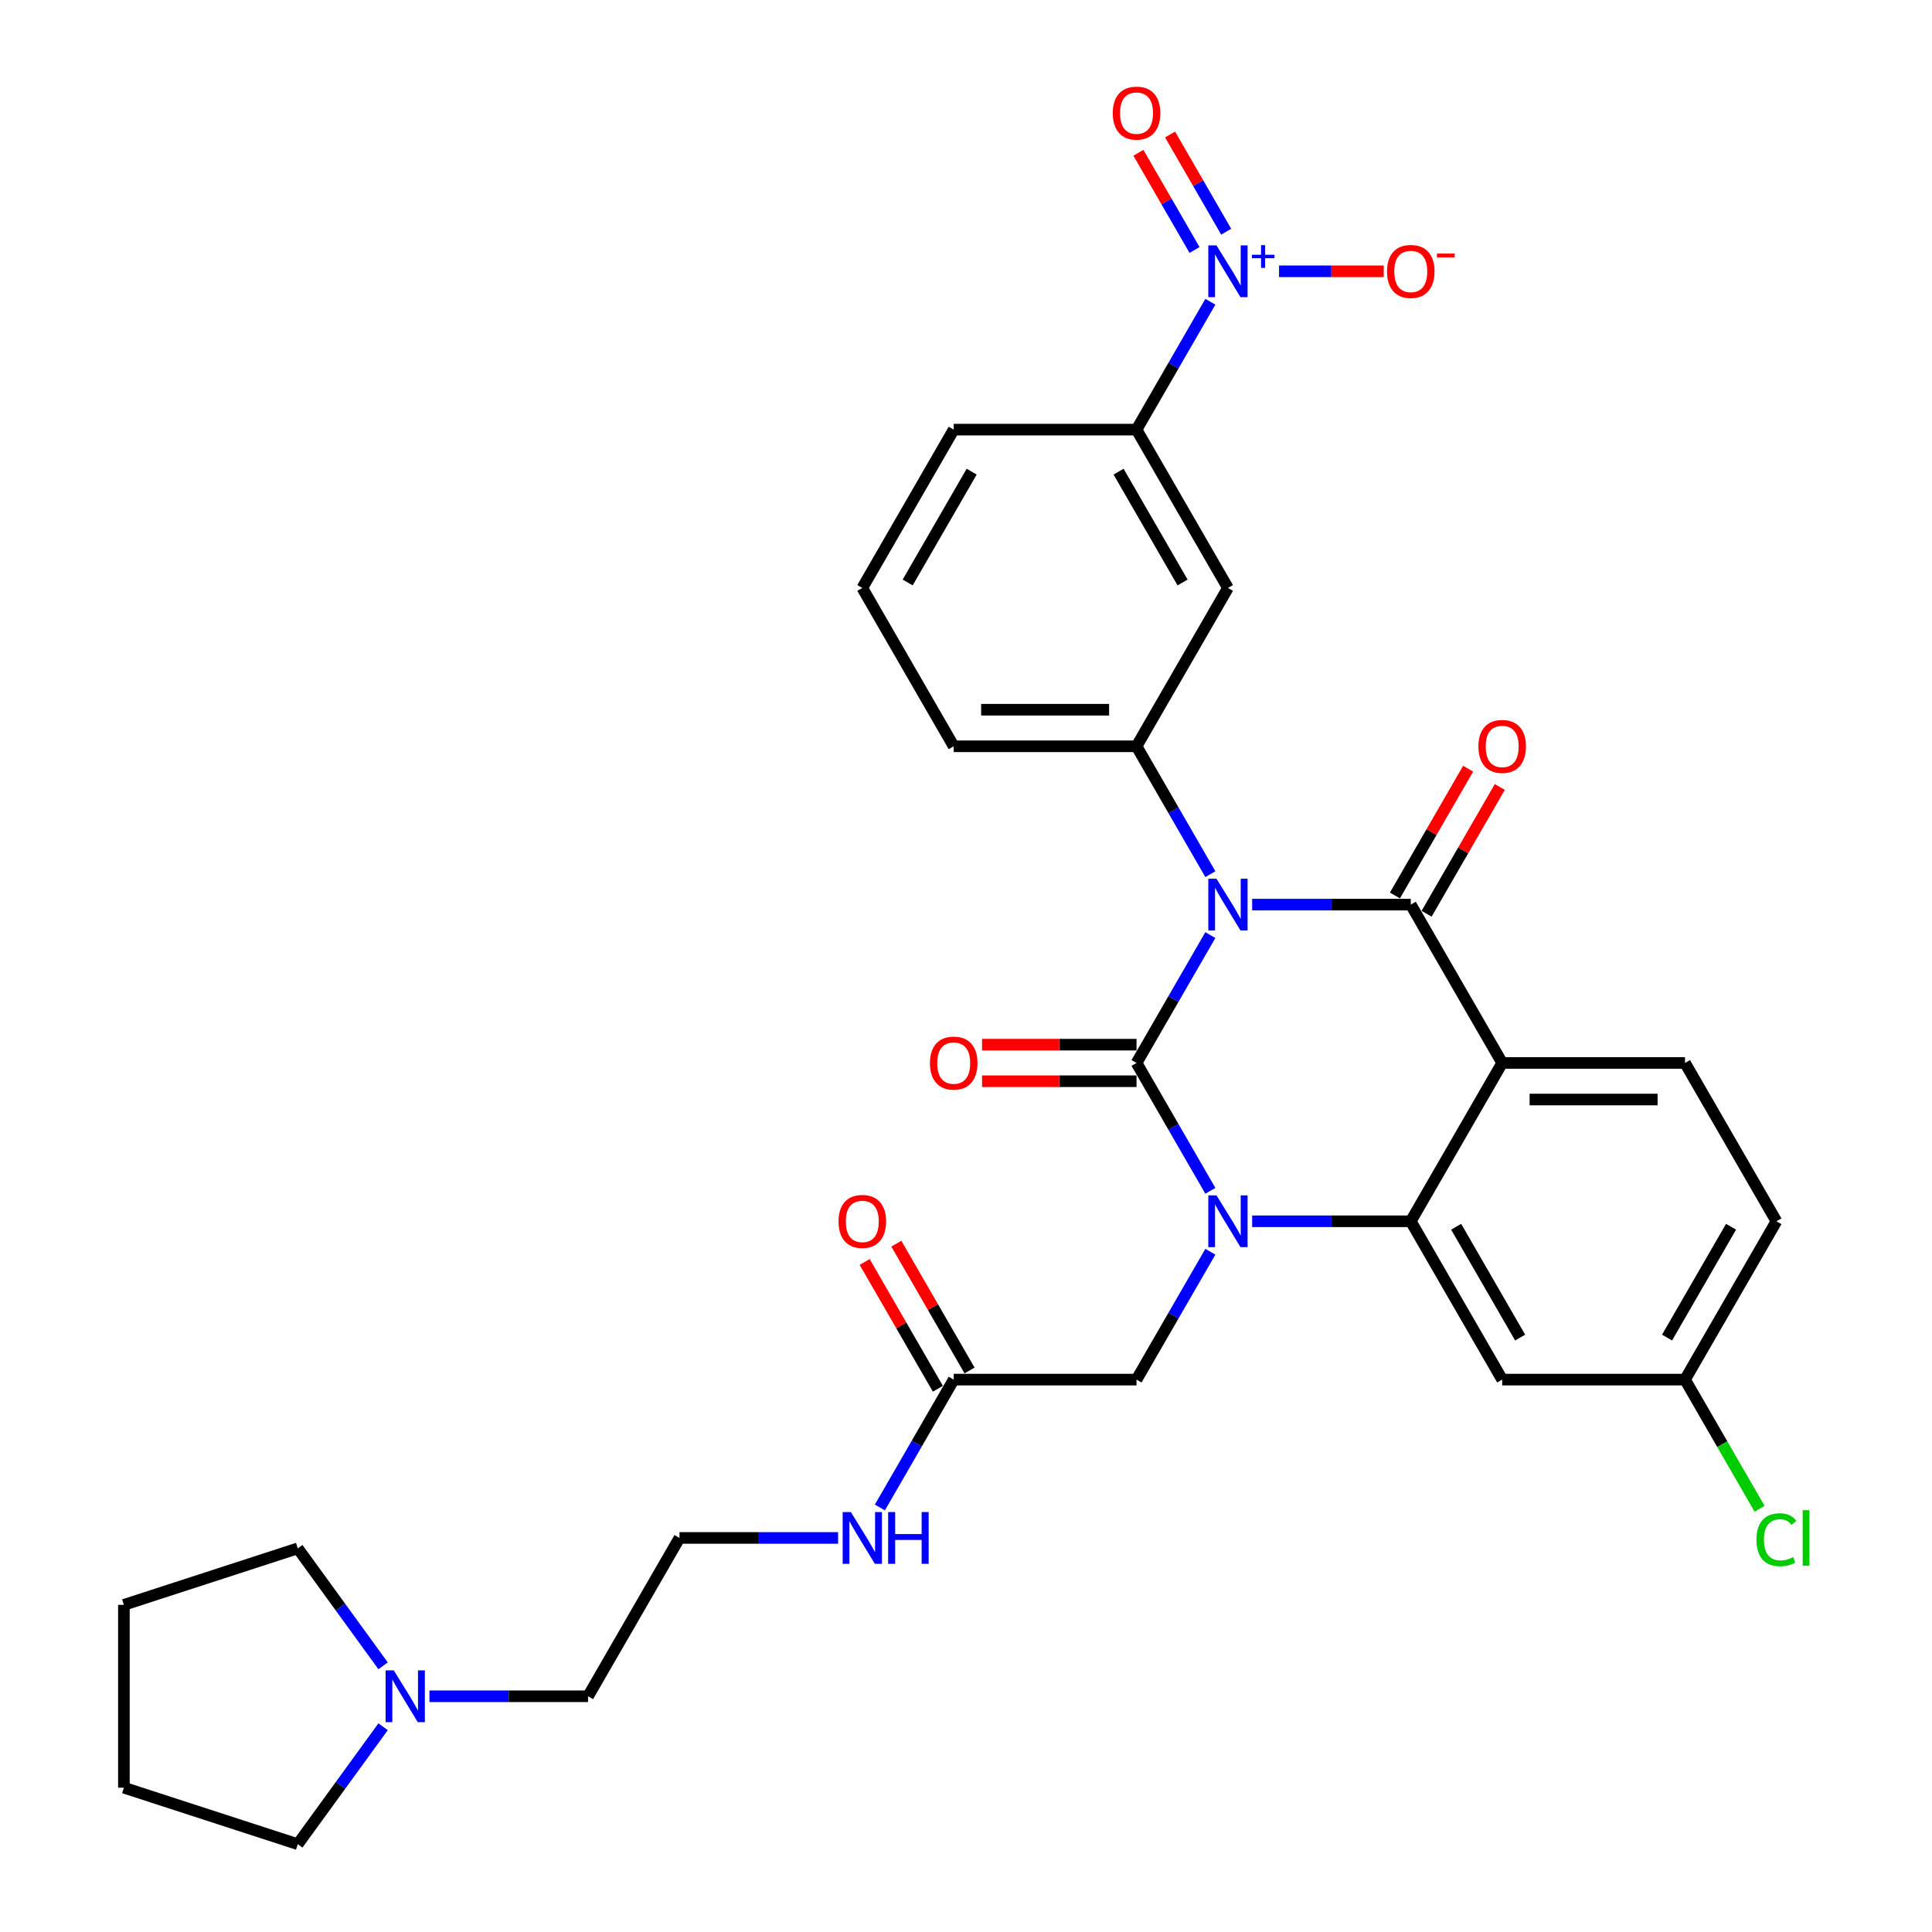 <?xml version='1.0' encoding='iso-8859-1'?>
<svg version='1.1' baseProfile='full'
              xmlns='http://www.w3.org/2000/svg'
                      xmlns:rdkit='http://www.rdkit.org/xml'
                      xmlns:xlink='http://www.w3.org/1999/xlink'
                  xml:space='preserve'
width='1000px' height='1000px' viewBox='0 0 1000 1000'>
<!-- END OF HEADER -->
<rect style='opacity:1.0;fill:#FFFFFF;stroke:none' width='1000' height='1000' x='0' y='0'> </rect>
<path class='bond-0' d='M 455.427,780.271 L 474.533,747.178' style='fill:none;fill-rule:evenodd;stroke:#0000FF;stroke-width:6px;stroke-linecap:butt;stroke-linejoin:miter;stroke-opacity:1' />
<path class='bond-0' d='M 474.533,747.178 L 493.639,714.085' style='fill:none;fill-rule:evenodd;stroke:#000000;stroke-width:6px;stroke-linecap:butt;stroke-linejoin:miter;stroke-opacity:1' />
<path class='bond-1' d='M 433.796,796.037 L 392.745,796.037' style='fill:none;fill-rule:evenodd;stroke:#0000FF;stroke-width:6px;stroke-linecap:butt;stroke-linejoin:miter;stroke-opacity:1' />
<path class='bond-1' d='M 392.745,796.037 L 351.695,796.037' style='fill:none;fill-rule:evenodd;stroke:#000000;stroke-width:6px;stroke-linecap:butt;stroke-linejoin:miter;stroke-opacity:1' />
<path class='bond-2' d='M 501.835,709.353 L 482.892,676.544' style='fill:none;fill-rule:evenodd;stroke:#000000;stroke-width:6px;stroke-linecap:butt;stroke-linejoin:miter;stroke-opacity:1' />
<path class='bond-2' d='M 482.892,676.544 L 463.95,643.734' style='fill:none;fill-rule:evenodd;stroke:#FF0000;stroke-width:6px;stroke-linecap:butt;stroke-linejoin:miter;stroke-opacity:1' />
<path class='bond-2' d='M 485.444,718.816 L 466.502,686.007' style='fill:none;fill-rule:evenodd;stroke:#000000;stroke-width:6px;stroke-linecap:butt;stroke-linejoin:miter;stroke-opacity:1' />
<path class='bond-2' d='M 466.502,686.007 L 447.559,653.197' style='fill:none;fill-rule:evenodd;stroke:#FF0000;stroke-width:6px;stroke-linecap:butt;stroke-linejoin:miter;stroke-opacity:1' />
<path class='bond-3' d='M 493.639,714.085 L 588.269,714.085' style='fill:none;fill-rule:evenodd;stroke:#000000;stroke-width:6px;stroke-linecap:butt;stroke-linejoin:miter;stroke-opacity:1' />
<path class='bond-4' d='M 222.279,877.988 L 263.329,877.988' style='fill:none;fill-rule:evenodd;stroke:#0000FF;stroke-width:6px;stroke-linecap:butt;stroke-linejoin:miter;stroke-opacity:1' />
<path class='bond-4' d='M 263.329,877.988 L 304.38,877.988' style='fill:none;fill-rule:evenodd;stroke:#000000;stroke-width:6px;stroke-linecap:butt;stroke-linejoin:miter;stroke-opacity:1' />
<path class='bond-5' d='M 198.296,893.754 L 176.212,924.15' style='fill:none;fill-rule:evenodd;stroke:#0000FF;stroke-width:6px;stroke-linecap:butt;stroke-linejoin:miter;stroke-opacity:1' />
<path class='bond-5' d='M 176.212,924.15 L 154.128,954.545' style='fill:none;fill-rule:evenodd;stroke:#000000;stroke-width:6px;stroke-linecap:butt;stroke-linejoin:miter;stroke-opacity:1' />
<path class='bond-6' d='M 198.296,862.223 L 176.212,831.827' style='fill:none;fill-rule:evenodd;stroke:#0000FF;stroke-width:6px;stroke-linecap:butt;stroke-linejoin:miter;stroke-opacity:1' />
<path class='bond-6' d='M 176.212,831.827 L 154.128,801.431' style='fill:none;fill-rule:evenodd;stroke:#000000;stroke-width:6px;stroke-linecap:butt;stroke-linejoin:miter;stroke-opacity:1' />
<path class='bond-7' d='M 304.38,877.988 L 351.695,796.037' style='fill:none;fill-rule:evenodd;stroke:#000000;stroke-width:6px;stroke-linecap:butt;stroke-linejoin:miter;stroke-opacity:1' />
<path class='bond-8' d='M 626.482,616.368 L 607.376,583.274' style='fill:none;fill-rule:evenodd;stroke:#0000FF;stroke-width:6px;stroke-linecap:butt;stroke-linejoin:miter;stroke-opacity:1' />
<path class='bond-8' d='M 607.376,583.274 L 588.269,550.181' style='fill:none;fill-rule:evenodd;stroke:#000000;stroke-width:6px;stroke-linecap:butt;stroke-linejoin:miter;stroke-opacity:1' />
<path class='bond-9' d='M 626.482,647.898 L 607.376,680.991' style='fill:none;fill-rule:evenodd;stroke:#0000FF;stroke-width:6px;stroke-linecap:butt;stroke-linejoin:miter;stroke-opacity:1' />
<path class='bond-9' d='M 607.376,680.991 L 588.269,714.085' style='fill:none;fill-rule:evenodd;stroke:#000000;stroke-width:6px;stroke-linecap:butt;stroke-linejoin:miter;stroke-opacity:1' />
<path class='bond-10' d='M 648.113,632.133 L 689.164,632.133' style='fill:none;fill-rule:evenodd;stroke:#0000FF;stroke-width:6px;stroke-linecap:butt;stroke-linejoin:miter;stroke-opacity:1' />
<path class='bond-10' d='M 689.164,632.133 L 730.214,632.133' style='fill:none;fill-rule:evenodd;stroke:#000000;stroke-width:6px;stroke-linecap:butt;stroke-linejoin:miter;stroke-opacity:1' />
<path class='bond-11' d='M 919.474,632.133 L 872.159,714.085' style='fill:none;fill-rule:evenodd;stroke:#000000;stroke-width:6px;stroke-linecap:butt;stroke-linejoin:miter;stroke-opacity:1' />
<path class='bond-11' d='M 895.986,634.963 L 862.866,692.329' style='fill:none;fill-rule:evenodd;stroke:#000000;stroke-width:6px;stroke-linecap:butt;stroke-linejoin:miter;stroke-opacity:1' />
<path class='bond-12' d='M 919.474,632.133 L 872.159,550.181' style='fill:none;fill-rule:evenodd;stroke:#000000;stroke-width:6px;stroke-linecap:butt;stroke-linejoin:miter;stroke-opacity:1' />
<path class='bond-13' d='M 872.159,714.085 L 891.456,747.509' style='fill:none;fill-rule:evenodd;stroke:#000000;stroke-width:6px;stroke-linecap:butt;stroke-linejoin:miter;stroke-opacity:1' />
<path class='bond-13' d='M 891.456,747.509 L 910.754,780.934' style='fill:none;fill-rule:evenodd;stroke:#00CC00;stroke-width:6px;stroke-linecap:butt;stroke-linejoin:miter;stroke-opacity:1' />
<path class='bond-14' d='M 872.159,714.085 L 777.529,714.085' style='fill:none;fill-rule:evenodd;stroke:#000000;stroke-width:6px;stroke-linecap:butt;stroke-linejoin:miter;stroke-opacity:1' />
<path class='bond-15' d='M 777.529,714.085 L 730.214,632.133' style='fill:none;fill-rule:evenodd;stroke:#000000;stroke-width:6px;stroke-linecap:butt;stroke-linejoin:miter;stroke-opacity:1' />
<path class='bond-15' d='M 786.822,692.329 L 753.702,634.963' style='fill:none;fill-rule:evenodd;stroke:#000000;stroke-width:6px;stroke-linecap:butt;stroke-linejoin:miter;stroke-opacity:1' />
<path class='bond-16' d='M 872.159,550.181 L 777.529,550.181' style='fill:none;fill-rule:evenodd;stroke:#000000;stroke-width:6px;stroke-linecap:butt;stroke-linejoin:miter;stroke-opacity:1' />
<path class='bond-16' d='M 857.964,569.107 L 791.723,569.107' style='fill:none;fill-rule:evenodd;stroke:#000000;stroke-width:6px;stroke-linecap:butt;stroke-linejoin:miter;stroke-opacity:1' />
<path class='bond-17' d='M 777.529,550.181 L 730.214,632.133' style='fill:none;fill-rule:evenodd;stroke:#000000;stroke-width:6px;stroke-linecap:butt;stroke-linejoin:miter;stroke-opacity:1' />
<path class='bond-18' d='M 777.529,550.181 L 730.214,468.229' style='fill:none;fill-rule:evenodd;stroke:#000000;stroke-width:6px;stroke-linecap:butt;stroke-linejoin:miter;stroke-opacity:1' />
<path class='bond-19' d='M 588.269,550.181 L 607.376,517.088' style='fill:none;fill-rule:evenodd;stroke:#000000;stroke-width:6px;stroke-linecap:butt;stroke-linejoin:miter;stroke-opacity:1' />
<path class='bond-19' d='M 607.376,517.088 L 626.482,483.995' style='fill:none;fill-rule:evenodd;stroke:#0000FF;stroke-width:6px;stroke-linecap:butt;stroke-linejoin:miter;stroke-opacity:1' />
<path class='bond-20' d='M 588.269,540.718 L 548.288,540.718' style='fill:none;fill-rule:evenodd;stroke:#000000;stroke-width:6px;stroke-linecap:butt;stroke-linejoin:miter;stroke-opacity:1' />
<path class='bond-20' d='M 548.288,540.718 L 508.307,540.718' style='fill:none;fill-rule:evenodd;stroke:#FF0000;stroke-width:6px;stroke-linecap:butt;stroke-linejoin:miter;stroke-opacity:1' />
<path class='bond-20' d='M 588.269,559.644 L 548.288,559.644' style='fill:none;fill-rule:evenodd;stroke:#000000;stroke-width:6px;stroke-linecap:butt;stroke-linejoin:miter;stroke-opacity:1' />
<path class='bond-20' d='M 548.288,559.644 L 508.307,559.644' style='fill:none;fill-rule:evenodd;stroke:#FF0000;stroke-width:6px;stroke-linecap:butt;stroke-linejoin:miter;stroke-opacity:1' />
<path class='bond-21' d='M 626.482,452.464 L 607.376,419.371' style='fill:none;fill-rule:evenodd;stroke:#0000FF;stroke-width:6px;stroke-linecap:butt;stroke-linejoin:miter;stroke-opacity:1' />
<path class='bond-21' d='M 607.376,419.371 L 588.269,386.277' style='fill:none;fill-rule:evenodd;stroke:#000000;stroke-width:6px;stroke-linecap:butt;stroke-linejoin:miter;stroke-opacity:1' />
<path class='bond-22' d='M 648.113,468.229 L 689.164,468.229' style='fill:none;fill-rule:evenodd;stroke:#0000FF;stroke-width:6px;stroke-linecap:butt;stroke-linejoin:miter;stroke-opacity:1' />
<path class='bond-22' d='M 689.164,468.229 L 730.214,468.229' style='fill:none;fill-rule:evenodd;stroke:#000000;stroke-width:6px;stroke-linecap:butt;stroke-linejoin:miter;stroke-opacity:1' />
<path class='bond-23' d='M 738.409,472.961 L 757.352,440.151' style='fill:none;fill-rule:evenodd;stroke:#000000;stroke-width:6px;stroke-linecap:butt;stroke-linejoin:miter;stroke-opacity:1' />
<path class='bond-23' d='M 757.352,440.151 L 776.294,407.342' style='fill:none;fill-rule:evenodd;stroke:#FF0000;stroke-width:6px;stroke-linecap:butt;stroke-linejoin:miter;stroke-opacity:1' />
<path class='bond-23' d='M 722.019,463.498 L 740.961,430.688' style='fill:none;fill-rule:evenodd;stroke:#000000;stroke-width:6px;stroke-linecap:butt;stroke-linejoin:miter;stroke-opacity:1' />
<path class='bond-23' d='M 740.961,430.688 L 759.904,397.879' style='fill:none;fill-rule:evenodd;stroke:#FF0000;stroke-width:6px;stroke-linecap:butt;stroke-linejoin:miter;stroke-opacity:1' />
<path class='bond-24' d='M 626.482,156.187 L 607.376,189.28' style='fill:none;fill-rule:evenodd;stroke:#0000FF;stroke-width:6px;stroke-linecap:butt;stroke-linejoin:miter;stroke-opacity:1' />
<path class='bond-24' d='M 607.376,189.28 L 588.269,222.374' style='fill:none;fill-rule:evenodd;stroke:#000000;stroke-width:6px;stroke-linecap:butt;stroke-linejoin:miter;stroke-opacity:1' />
<path class='bond-25' d='M 662.028,140.422 L 689.118,140.422' style='fill:none;fill-rule:evenodd;stroke:#0000FF;stroke-width:6px;stroke-linecap:butt;stroke-linejoin:miter;stroke-opacity:1' />
<path class='bond-25' d='M 689.118,140.422 L 716.207,140.422' style='fill:none;fill-rule:evenodd;stroke:#FF0000;stroke-width:6px;stroke-linecap:butt;stroke-linejoin:miter;stroke-opacity:1' />
<path class='bond-26' d='M 634.677,119.925 L 620.154,94.771' style='fill:none;fill-rule:evenodd;stroke:#0000FF;stroke-width:6px;stroke-linecap:butt;stroke-linejoin:miter;stroke-opacity:1' />
<path class='bond-26' d='M 620.154,94.771 L 605.632,69.617' style='fill:none;fill-rule:evenodd;stroke:#FF0000;stroke-width:6px;stroke-linecap:butt;stroke-linejoin:miter;stroke-opacity:1' />
<path class='bond-26' d='M 618.287,129.388 L 603.764,104.234' style='fill:none;fill-rule:evenodd;stroke:#0000FF;stroke-width:6px;stroke-linecap:butt;stroke-linejoin:miter;stroke-opacity:1' />
<path class='bond-26' d='M 603.764,104.234 L 589.241,79.08' style='fill:none;fill-rule:evenodd;stroke:#FF0000;stroke-width:6px;stroke-linecap:butt;stroke-linejoin:miter;stroke-opacity:1' />
<path class='bond-27' d='M 588.269,222.374 L 635.584,304.326' style='fill:none;fill-rule:evenodd;stroke:#000000;stroke-width:6px;stroke-linecap:butt;stroke-linejoin:miter;stroke-opacity:1' />
<path class='bond-27' d='M 578.976,244.129 L 612.097,301.496' style='fill:none;fill-rule:evenodd;stroke:#000000;stroke-width:6px;stroke-linecap:butt;stroke-linejoin:miter;stroke-opacity:1' />
<path class='bond-28' d='M 588.269,222.374 L 493.639,222.374' style='fill:none;fill-rule:evenodd;stroke:#000000;stroke-width:6px;stroke-linecap:butt;stroke-linejoin:miter;stroke-opacity:1' />
<path class='bond-29' d='M 635.584,304.326 L 588.269,386.277' style='fill:none;fill-rule:evenodd;stroke:#000000;stroke-width:6px;stroke-linecap:butt;stroke-linejoin:miter;stroke-opacity:1' />
<path class='bond-30' d='M 588.269,386.277 L 493.639,386.277' style='fill:none;fill-rule:evenodd;stroke:#000000;stroke-width:6px;stroke-linecap:butt;stroke-linejoin:miter;stroke-opacity:1' />
<path class='bond-30' d='M 574.075,367.351 L 507.834,367.351' style='fill:none;fill-rule:evenodd;stroke:#000000;stroke-width:6px;stroke-linecap:butt;stroke-linejoin:miter;stroke-opacity:1' />
<path class='bond-31' d='M 493.639,222.374 L 446.325,304.326' style='fill:none;fill-rule:evenodd;stroke:#000000;stroke-width:6px;stroke-linecap:butt;stroke-linejoin:miter;stroke-opacity:1' />
<path class='bond-31' d='M 502.933,244.129 L 469.812,301.496' style='fill:none;fill-rule:evenodd;stroke:#000000;stroke-width:6px;stroke-linecap:butt;stroke-linejoin:miter;stroke-opacity:1' />
<path class='bond-32' d='M 446.325,304.326 L 493.639,386.277' style='fill:none;fill-rule:evenodd;stroke:#000000;stroke-width:6px;stroke-linecap:butt;stroke-linejoin:miter;stroke-opacity:1' />
<path class='bond-33' d='M 154.128,954.545 L 64.13,925.303' style='fill:none;fill-rule:evenodd;stroke:#000000;stroke-width:6px;stroke-linecap:butt;stroke-linejoin:miter;stroke-opacity:1' />
<path class='bond-34' d='M 154.128,801.431 L 64.13,830.673' style='fill:none;fill-rule:evenodd;stroke:#000000;stroke-width:6px;stroke-linecap:butt;stroke-linejoin:miter;stroke-opacity:1' />
<path class='bond-35' d='M 64.13,830.673 L 64.13,925.303' style='fill:none;fill-rule:evenodd;stroke:#000000;stroke-width:6px;stroke-linecap:butt;stroke-linejoin:miter;stroke-opacity:1' />
<path  class='atom-0' d='M 440.401 782.637
L 449.182 796.831
Q 450.053 798.232, 451.453 800.768
Q 452.854 803.304, 452.93 803.455
L 452.93 782.637
L 456.488 782.637
L 456.488 809.436
L 452.816 809.436
L 443.391 793.917
Q 442.293 792.1, 441.12 790.018
Q 439.984 787.936, 439.644 787.293
L 439.644 809.436
L 436.161 809.436
L 436.161 782.637
L 440.401 782.637
' fill='#0000FF'/>
<path  class='atom-0' d='M 459.705 782.637
L 463.339 782.637
L 463.339 794.03
L 477.041 794.03
L 477.041 782.637
L 480.675 782.637
L 480.675 809.436
L 477.041 809.436
L 477.041 797.059
L 463.339 797.059
L 463.339 809.436
L 459.705 809.436
L 459.705 782.637
' fill='#0000FF'/>
<path  class='atom-2' d='M 203.826 864.589
L 212.608 878.783
Q 213.478 880.184, 214.879 882.72
Q 216.279 885.256, 216.355 885.407
L 216.355 864.589
L 219.913 864.589
L 219.913 891.388
L 216.242 891.388
L 206.816 875.869
Q 205.719 874.052, 204.545 871.97
Q 203.41 869.888, 203.069 869.245
L 203.069 891.388
L 199.587 891.388
L 199.587 864.589
L 203.826 864.589
' fill='#0000FF'/>
<path  class='atom-3' d='M 434.023 632.209
Q 434.023 625.774, 437.202 622.178
Q 440.382 618.582, 446.325 618.582
Q 452.267 618.582, 455.447 622.178
Q 458.626 625.774, 458.626 632.209
Q 458.626 638.719, 455.409 642.429
Q 452.192 646.1, 446.325 646.1
Q 440.42 646.1, 437.202 642.429
Q 434.023 638.757, 434.023 632.209
M 446.325 643.072
Q 450.413 643.072, 452.608 640.347
Q 454.841 637.584, 454.841 632.209
Q 454.841 626.947, 452.608 624.298
Q 450.413 621.61, 446.325 621.61
Q 442.237 621.61, 440.003 624.26
Q 437.808 626.909, 437.808 632.209
Q 437.808 637.621, 440.003 640.347
Q 442.237 643.072, 446.325 643.072
' fill='#FF0000'/>
<path  class='atom-5' d='M 629.66 618.733
L 638.442 632.928
Q 639.313 634.328, 640.713 636.864
Q 642.114 639.4, 642.189 639.552
L 642.189 618.733
L 645.747 618.733
L 645.747 645.532
L 642.076 645.532
L 632.651 630.013
Q 631.553 628.196, 630.38 626.114
Q 629.244 624.033, 628.903 623.389
L 628.903 645.532
L 625.421 645.532
L 625.421 618.733
L 629.66 618.733
' fill='#0000FF'/>
<path  class='atom-14' d='M 629.66 454.83
L 638.442 469.024
Q 639.313 470.425, 640.713 472.961
Q 642.114 475.497, 642.189 475.648
L 642.189 454.83
L 645.747 454.83
L 645.747 481.629
L 642.076 481.629
L 632.651 466.11
Q 631.553 464.293, 630.38 462.211
Q 629.244 460.129, 628.903 459.485
L 628.903 481.629
L 625.421 481.629
L 625.421 454.83
L 629.66 454.83
' fill='#0000FF'/>
<path  class='atom-16' d='M 765.227 386.353
Q 765.227 379.918, 768.407 376.322
Q 771.586 372.726, 777.529 372.726
Q 783.472 372.726, 786.651 376.322
Q 789.831 379.918, 789.831 386.353
Q 789.831 392.864, 786.613 396.573
Q 783.396 400.245, 777.529 400.245
Q 771.624 400.245, 768.407 396.573
Q 765.227 392.901, 765.227 386.353
M 777.529 397.217
Q 781.617 397.217, 783.812 394.491
Q 786.046 391.728, 786.046 386.353
Q 786.046 381.092, 783.812 378.442
Q 781.617 375.755, 777.529 375.755
Q 773.441 375.755, 771.208 378.404
Q 769.012 381.054, 769.012 386.353
Q 769.012 391.766, 771.208 394.491
Q 773.441 397.217, 777.529 397.217
' fill='#FF0000'/>
<path  class='atom-17' d='M 481.338 550.257
Q 481.338 543.822, 484.517 540.226
Q 487.697 536.63, 493.639 536.63
Q 499.582 536.63, 502.762 540.226
Q 505.941 543.822, 505.941 550.257
Q 505.941 556.767, 502.724 560.477
Q 499.507 564.148, 493.639 564.148
Q 487.735 564.148, 484.517 560.477
Q 481.338 556.805, 481.338 550.257
M 493.639 561.12
Q 497.727 561.12, 499.923 558.395
Q 502.156 555.632, 502.156 550.257
Q 502.156 544.995, 499.923 542.346
Q 497.727 539.658, 493.639 539.658
Q 489.551 539.658, 487.318 542.308
Q 485.123 544.957, 485.123 550.257
Q 485.123 555.67, 487.318 558.395
Q 489.551 561.12, 493.639 561.12
' fill='#FF0000'/>
<path  class='atom-18' d='M 629.66 127.022
L 638.442 141.217
Q 639.313 142.617, 640.713 145.153
Q 642.114 147.689, 642.189 147.841
L 642.189 127.022
L 645.747 127.022
L 645.747 153.822
L 642.076 153.822
L 632.651 138.302
Q 631.553 136.485, 630.38 134.403
Q 629.244 132.322, 628.903 131.678
L 628.903 153.822
L 625.421 153.822
L 625.421 127.022
L 629.66 127.022
' fill='#0000FF'/>
<path  class='atom-18' d='M 647.996 131.853
L 652.717 131.853
L 652.717 126.882
L 654.816 126.882
L 654.816 131.853
L 659.663 131.853
L 659.663 133.652
L 654.816 133.652
L 654.816 138.648
L 652.717 138.648
L 652.717 133.652
L 647.996 133.652
L 647.996 131.853
' fill='#0000FF'/>
<path  class='atom-20' d='M 909.14 796.964
Q 909.14 790.302, 912.244 786.82
Q 915.386 783.299, 921.328 783.299
Q 926.855 783.299, 929.807 787.198
L 927.309 789.242
Q 925.151 786.403, 921.328 786.403
Q 917.278 786.403, 915.121 789.129
Q 913.001 791.816, 913.001 796.964
Q 913.001 802.263, 915.196 804.988
Q 917.43 807.714, 921.745 807.714
Q 924.697 807.714, 928.142 805.935
L 929.202 808.774
Q 927.801 809.682, 925.681 810.212
Q 923.562 810.742, 921.215 810.742
Q 915.386 810.742, 912.244 807.184
Q 909.14 803.626, 909.14 796.964
' fill='#00CC00'/>
<path  class='atom-20' d='M 933.062 781.672
L 936.545 781.672
L 936.545 810.401
L 933.062 810.401
L 933.062 781.672
' fill='#00CC00'/>
<path  class='atom-22' d='M 717.912 140.498
Q 717.912 134.063, 721.092 130.467
Q 724.271 126.871, 730.214 126.871
Q 736.157 126.871, 739.336 130.467
Q 742.516 134.063, 742.516 140.498
Q 742.516 147.008, 739.298 150.718
Q 736.081 154.389, 730.214 154.389
Q 724.309 154.389, 721.092 150.718
Q 717.912 147.046, 717.912 140.498
M 730.214 151.361
Q 734.302 151.361, 736.497 148.636
Q 738.731 145.873, 738.731 140.498
Q 738.731 135.236, 736.497 132.587
Q 734.302 129.899, 730.214 129.899
Q 726.126 129.899, 723.893 132.549
Q 721.697 135.198, 721.697 140.498
Q 721.697 145.91, 723.893 148.636
Q 726.126 151.361, 730.214 151.361
' fill='#FF0000'/>
<path  class='atom-22' d='M 743.765 131.245
L 752.933 131.245
L 752.933 133.244
L 743.765 133.244
L 743.765 131.245
' fill='#FF0000'/>
<path  class='atom-23' d='M 575.967 58.546
Q 575.967 52.111, 579.147 48.515
Q 582.327 44.919, 588.269 44.919
Q 594.212 44.919, 597.392 48.515
Q 600.571 52.111, 600.571 58.546
Q 600.571 65.056, 597.354 68.766
Q 594.136 72.438, 588.269 72.438
Q 582.364 72.438, 579.147 68.766
Q 575.967 65.094, 575.967 58.546
M 588.269 69.409
Q 592.357 69.409, 594.553 66.684
Q 596.786 63.921, 596.786 58.546
Q 596.786 53.284, 594.553 50.635
Q 592.357 47.947, 588.269 47.947
Q 584.181 47.947, 581.948 50.597
Q 579.753 53.246, 579.753 58.546
Q 579.753 63.959, 581.948 66.684
Q 584.181 69.409, 588.269 69.409
' fill='#FF0000'/>
</svg>
